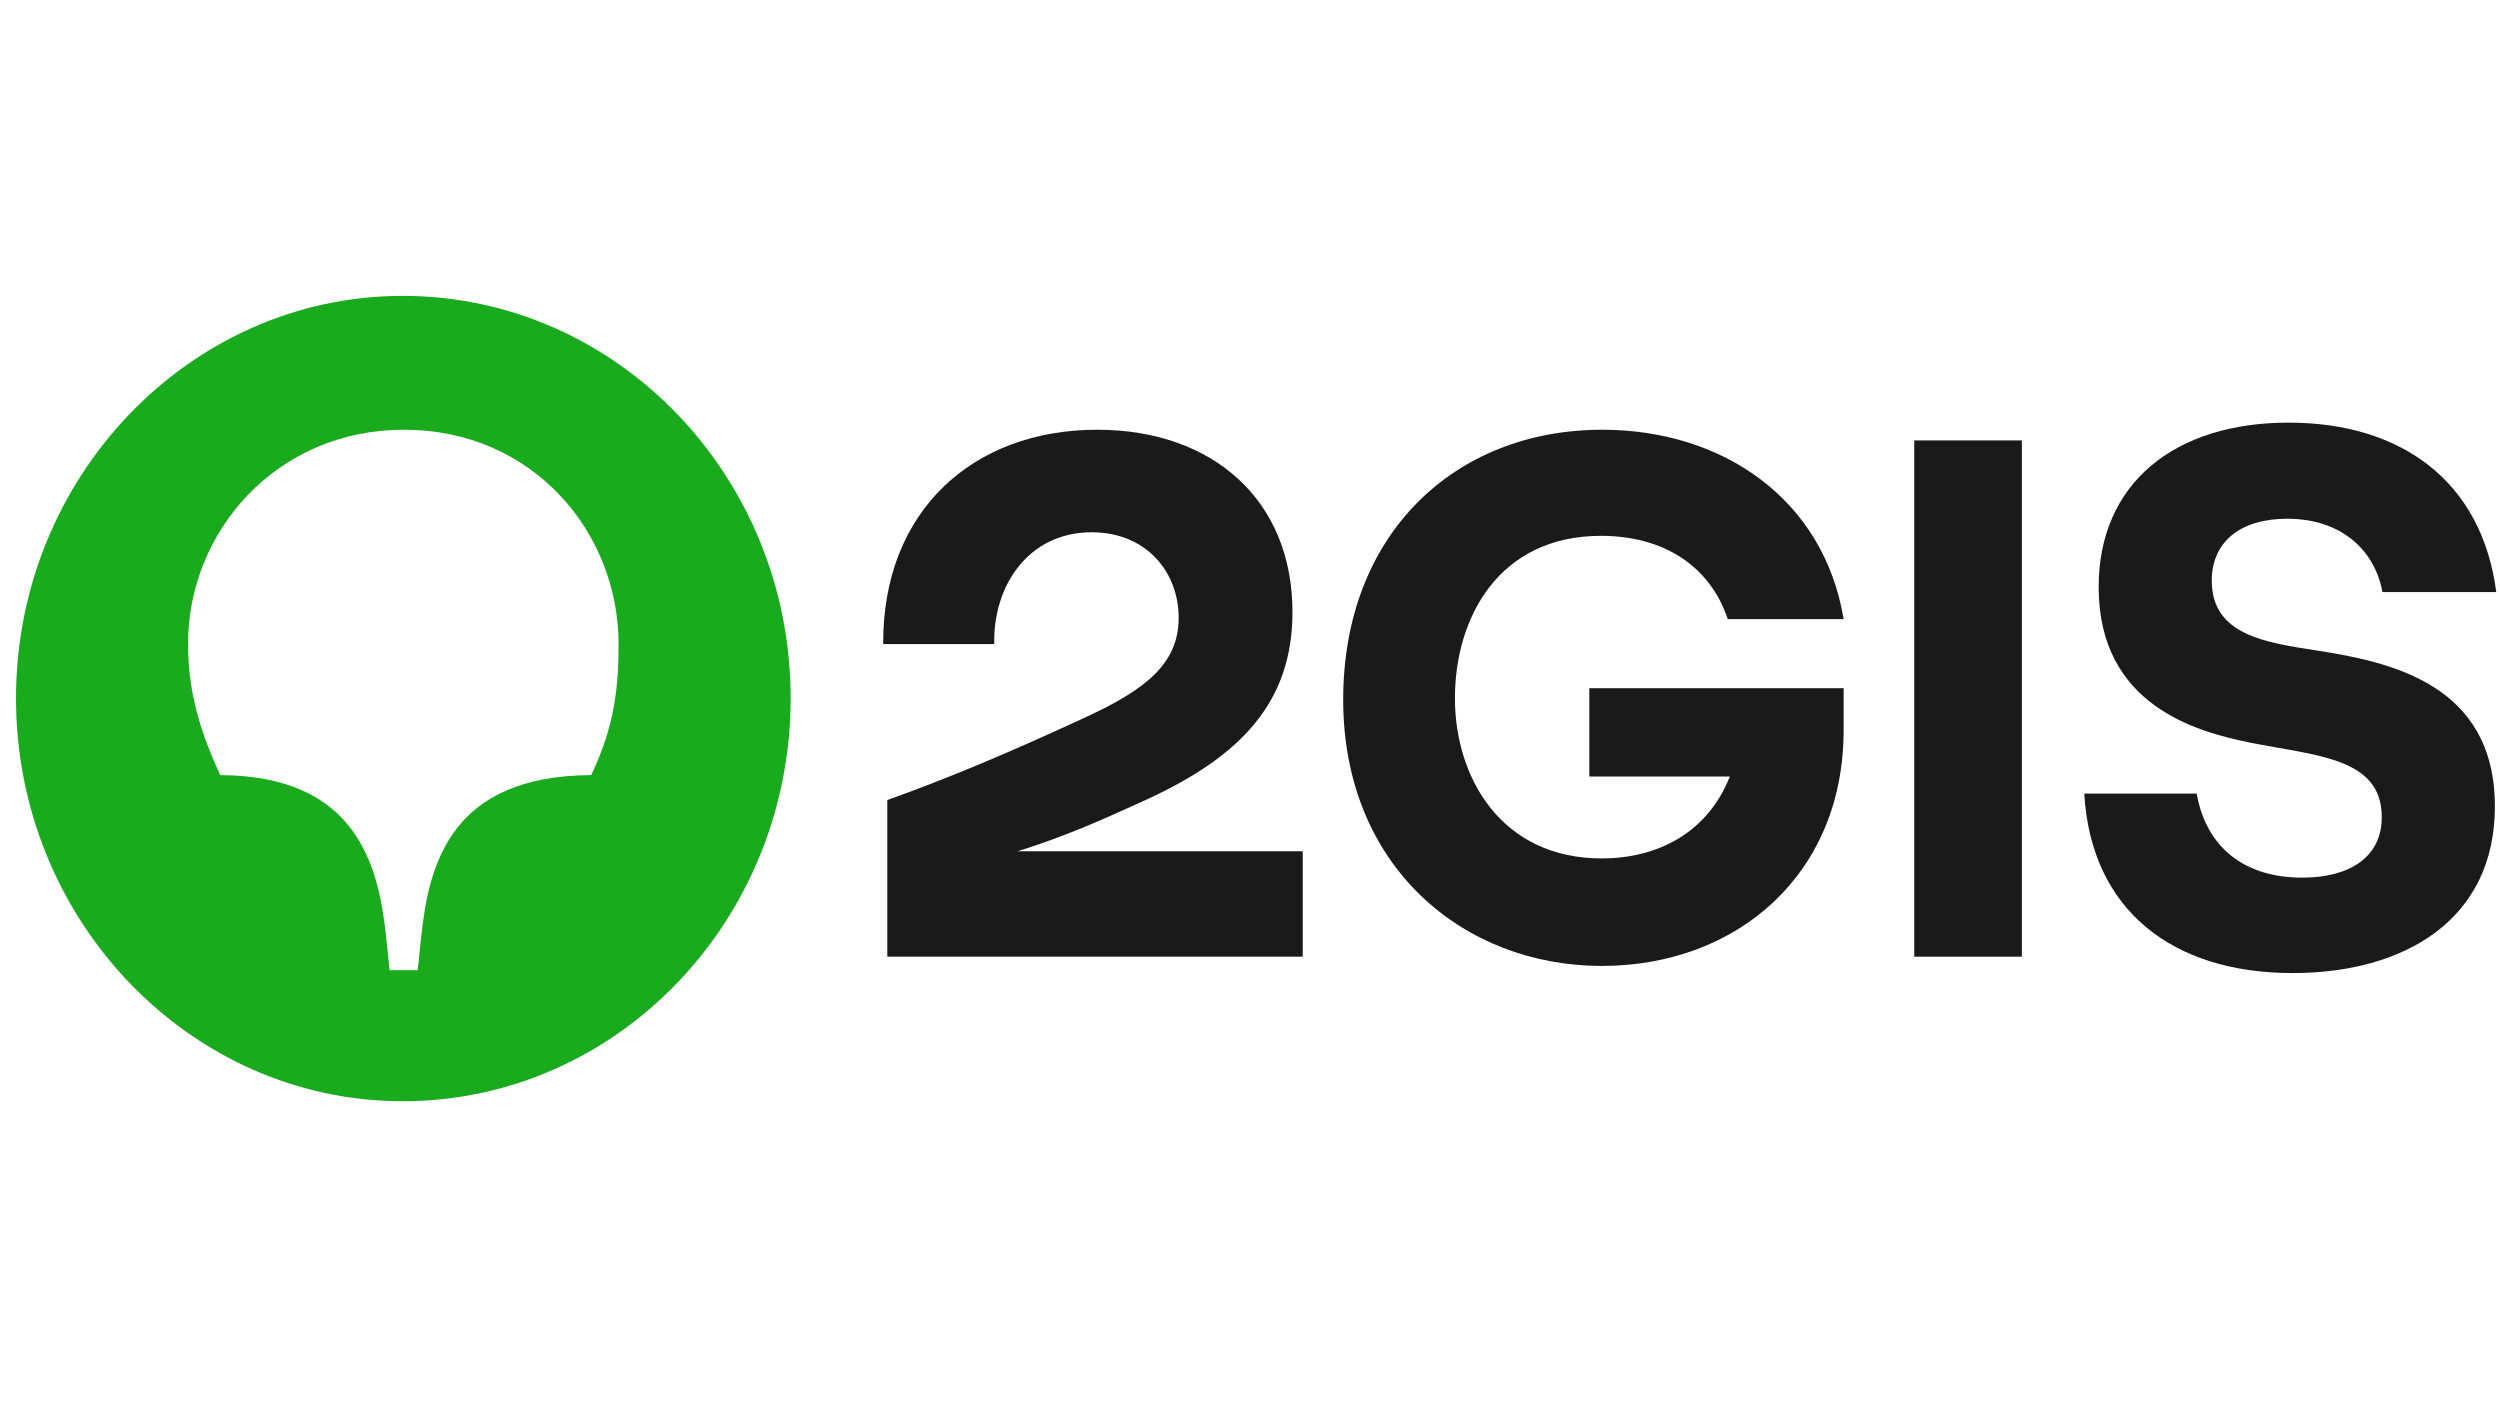 <?xml version="1.0" encoding="UTF-8"?> <svg xmlns="http://www.w3.org/2000/svg" width="227" height="128" viewBox="0 0 227 128" fill="none"> <g clip-path="url(#clip0_198_85)"> <mask id="mask0_198_85" style="mask-type:luminance" maskUnits="userSpaceOnUse" x="-72" y="-46" width="372" height="218"> <path d="M-71.713 -45.649H299.826V171.328H-71.713V-45.649Z" fill="white"></path> </mask> <g mask="url(#mask0_198_85)"> <path d="M53.677 70.379C40.979 70.444 38.925 78.397 38.24 85.121L37.929 88.095H35.377L35.066 85.121C34.381 78.397 32.265 70.444 20.002 70.379C17.948 65.982 17.076 62.426 17.076 58.417C17.076 48.396 24.982 39.02 36.684 39.02C48.386 39.02 56.167 48.331 56.167 58.482C56.167 62.426 55.794 65.982 53.677 70.379ZM36.56 26.865C17.263 26.865 1.453 43.288 1.453 63.396C1.453 83.569 17.263 99.992 36.56 99.992C56.043 99.992 71.791 83.569 71.791 63.396C71.791 43.288 56.043 26.865 36.56 26.865Z" fill="#19AA1E"></path> <path d="M144.308 70.508H157.069C155.077 75.552 150.595 77.944 145.429 77.944C136.341 77.944 132.108 70.638 132.108 63.396C132.108 56.09 136.092 48.654 145.367 48.654C151.031 48.654 155.264 51.37 156.882 56.219H167.402C165.597 45.292 156.384 39.02 145.491 39.02C132.046 39.02 121.962 48.525 121.962 63.525C121.962 78.72 132.917 87.707 145.429 87.707C157.754 87.707 167.402 79.366 167.402 66.306V62.491H144.308V70.508Z" fill="#1A1A1A"></path> <path d="M216.328 53.762H226.661C225.354 43.675 218.009 38.374 207.8 38.374C197.467 38.374 190.558 43.87 190.558 53.309C190.558 64.043 199.459 66.435 204.19 67.405C210.29 68.633 216.265 68.763 216.265 74.194C216.265 77.879 213.278 79.689 209.045 79.689C203.816 79.689 200.331 76.974 199.459 72.06H189.25C189.873 82.664 197.28 88.354 208.174 88.354C218.257 88.354 226.536 83.569 226.536 73.224C226.536 62.103 217.013 60.099 210.352 59.064C205.808 58.353 200.828 57.706 200.828 52.727C200.828 49.236 203.38 47.102 207.675 47.102C212.655 47.102 215.643 50.012 216.328 53.762Z" fill="#1A1A1A"></path> <path d="M183.586 39.99H173.813V86.867H183.586V39.99Z" fill="#1A1A1A"></path> <path d="M99.615 39.02C88.411 39.02 80.132 46.326 80.194 58.482H90.278C90.154 53.18 93.391 48.331 99.117 48.331C104.097 48.331 107.023 51.952 107.023 56.09C107.023 60.228 104.097 62.555 98.682 65.077C91.274 68.504 85.984 70.702 80.568 72.642V86.867H118.289V77.297H92.393C92.393 77.297 92.479 77.269 92.522 77.256C96.927 75.87 100.236 74.363 104.16 72.577C112.563 68.698 117.356 63.849 117.356 55.572C117.356 45.421 110.135 39.02 99.615 39.02Z" fill="#1A1A1A"></path> </g> </g> <defs> <clipPath id="clip0_198_85"> <rect width="227" height="128" fill="white"></rect> </clipPath> </defs> </svg> 